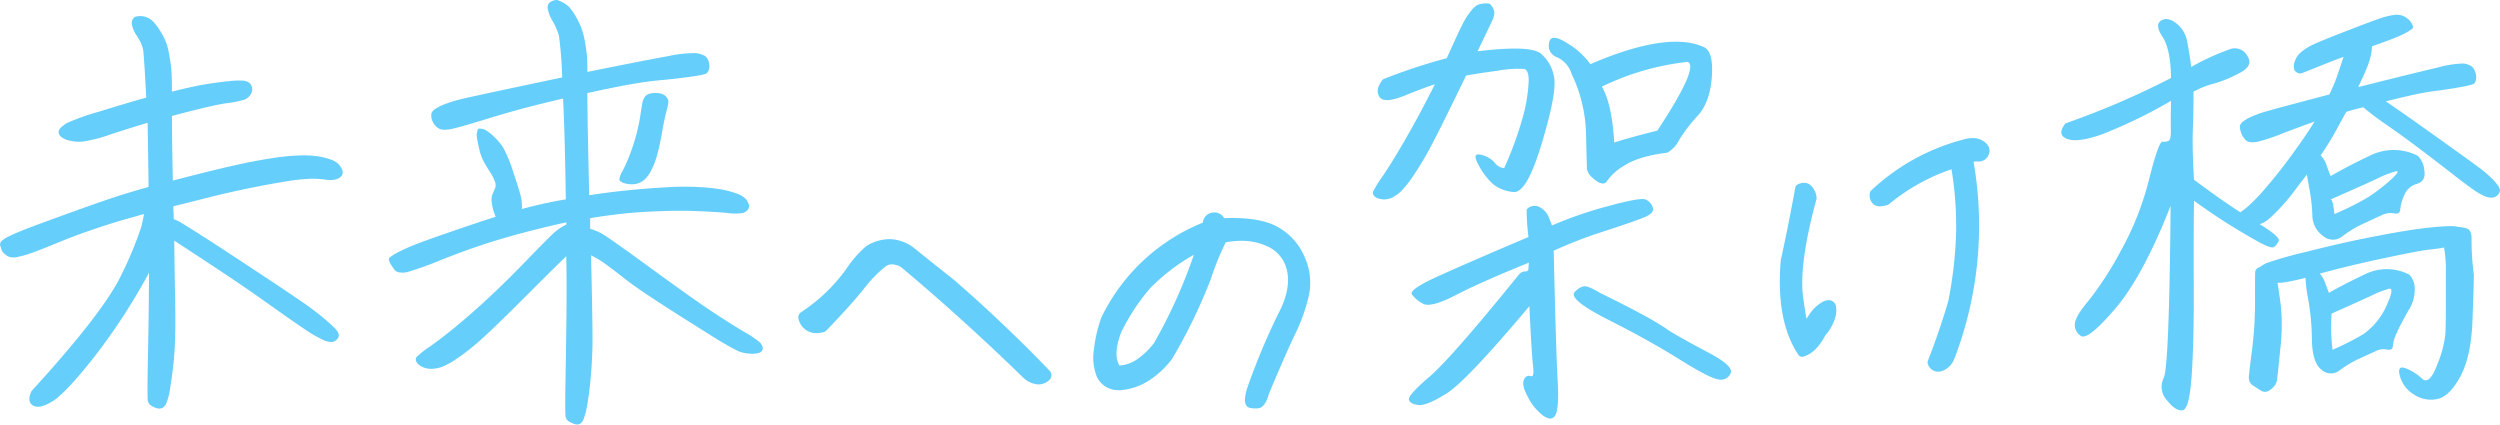 <svg xmlns="http://www.w3.org/2000/svg" width="530" height="90" viewBox="0 0 530 90">
  <defs>
    <style>
      .cls-1 {
        fill: #65cefb;
        fill-rule: evenodd;
      }
    </style>
  </defs>
  <path id="シェイプ_7" data-name="シェイプ 7" class="cls-1" d="M373.015,410.052a1.5,1.5,0,0,1-.583-0.875,1.181,1.181,0,0,1,.389-1.021,6.552,6.552,0,0,1,1.459-1.118,50.074,50.074,0,0,1,6.759-2.38q5.786-1.8,9.968-2.965-0.488-9.232-.68-10.253a9.235,9.235,0,0,0-1.265-2.77,6.708,6.708,0,0,1-1.118-2.527,1.739,1.739,0,0,1,.291-1.215,0.943,0.943,0,0,1,.73-0.437,3.9,3.9,0,0,1,1.945.1,4.081,4.081,0,0,1,1.6,1.02,13.69,13.69,0,0,1,1.8,2.527,11.8,11.8,0,0,1,1.459,3.888q0.387,2.089.535,3.547t0.146,4.859q4.569-1.165,7.342-1.6t4.766-.631a16.738,16.738,0,0,1,2.966-.1,2.336,2.336,0,0,1,1.458.583,1.651,1.651,0,0,1,.487,1.215,2.19,2.19,0,0,1-.487,1.361,2.773,2.773,0,0,1-1.312.923,26.864,26.864,0,0,1-3.842.729q-3.015.437-11.378,2.673,0,4.762.194,13.7,8.946-2.331,13.615-3.352t8.17-1.507a43.368,43.368,0,0,1,5.689-.486,21.039,21.039,0,0,1,3.549.243,14.945,14.945,0,0,1,2.432.632,4.384,4.384,0,0,1,1.605.923,3.729,3.729,0,0,1,.826,1.264,1.242,1.242,0,0,1-.1,1.263,2.265,2.265,0,0,1-1.313.778,4.957,4.957,0,0,1-2.091.048,18.409,18.409,0,0,0-2.917-.194,35.588,35.588,0,0,0-4.96.486q-3.21.488-8.024,1.458t-9.579,2.187q-4.766,1.217-6.808,1.7l0.1,2.722c0.129,0.065.389,0.179,0.779,0.34s2.106,1.215,5.154,3.158,7.26,4.7,12.642,8.262,8.737,5.831,10.066,6.8,2.432,1.831,3.307,2.575,1.571,1.377,2.091,1.9a3.373,3.373,0,0,1,.924,1.312,1.154,1.154,0,0,1-.292,1.068,1.707,1.707,0,0,1-1.118.633,4.305,4.305,0,0,1-2.092-.535,29.119,29.119,0,0,1-3.938-2.333q-2.531-1.7-7.245-5.054t-8.51-5.879q-3.792-2.527-7.051-4.666t-4.619-3.013q0.1,7.485.194,12.295t0,8.261q-0.1,3.452-.438,6.269t-0.681,4.811a11.175,11.175,0,0,1-.777,2.867,1.816,1.816,0,0,1-.924,1.02,2,2,0,0,1-1.07,0,3.772,3.772,0,0,1-1.167-.534,1.645,1.645,0,0,1-.729-1.021q-0.147-.632,0-8.164t0.194-12.148q0.048-4.615.049-6.852a128.331,128.331,0,0,1-11.67,17.931q-6.031,7.632-8.8,9.33t-4.133.875q-1.363-.827-0.292-3.061,15.56-17.007,19.207-24.978A76.749,76.749,0,0,0,389.986,429q0.438-1.944.535-2.625-1.071.293-4.134,1.167t-6.9,2.186q-3.843,1.313-7.246,2.722t-5.3,2.089a21.938,21.938,0,0,1-3.161.923,3.427,3.427,0,0,1-1.944-.048,4.089,4.089,0,0,1-1.459-1.264c-0.065-.257-0.163-0.583-0.292-0.971a0.97,0.97,0,0,1,.194-1.021,5.97,5.97,0,0,1,1.653-1.069q1.263-.63,3.356-1.457t9.482-3.5q7.389-2.673,10.795-3.743t5.933-1.749q-0.1-7.872-.2-13.607-3.308.974-7.78,2.431a31.217,31.217,0,0,1-5.981,1.554,9.163,9.163,0,0,1-2.724-.194A4.447,4.447,0,0,1,373.015,410.052Zm78.738-3.208a3.107,3.107,0,0,1-.292-1.846,2.34,2.34,0,0,1,.925-0.973,10.56,10.56,0,0,1,1.993-.972,31.057,31.057,0,0,1,3.112-.971q1.846-.484,21.688-4.666a84.639,84.639,0,0,0-.681-8.843,14.252,14.252,0,0,0-1.313-3.062,8.045,8.045,0,0,1-1.07-2.673,1.742,1.742,0,0,1,.291-1.214,2.75,2.75,0,0,1,1.7-.632,7.339,7.339,0,0,1,2.48,1.409,12.75,12.75,0,0,1,1.8,2.673,14.3,14.3,0,0,1,1.507,4.179,30.916,30.916,0,0,1,.535,3.645q0.1,1.408.1,3.352,11.963-2.427,16.874-3.3a26.583,26.583,0,0,1,6.175-.68,4.766,4.766,0,0,1,1.848.583,2.137,2.137,0,0,1,.827,1.263,2.924,2.924,0,0,1,.1,1.458,1.938,1.938,0,0,1-.487.924q-0.34.34-3.5,0.777t-5.884.68q-2.724.244-5.4,0.681t-5.5,1.02q-2.823.584-5.058,1.069,0,5.249.389,21.673,3.6-.582,7.878-1.02t8.558-.68a57.825,57.825,0,0,1,7.489,0,36.052,36.052,0,0,1,4.716.583,21.9,21.9,0,0,1,2.578.729,5.6,5.6,0,0,1,1.653.875,3.015,3.015,0,0,1,.875,1.214,1.33,1.33,0,0,1-.048,1.265,1.937,1.937,0,0,1-1.07.777,11.022,11.022,0,0,1-3.4,0q-2.676-.242-6.467-0.39t-8.559.049q-4.766.2-8.266,0.632t-5.738.826v2.236a15.332,15.332,0,0,1,2.188.874q1.215,0.584,10.406,7.289t13.081,9.282q3.888,2.575,6.905,4.374a19.631,19.631,0,0,1,3.452,2.332,2.457,2.457,0,0,1,.535.972,0.917,0.917,0,0,1-.1.729,1.438,1.438,0,0,1-.73.486,5.436,5.436,0,0,1-1.847.146,7.263,7.263,0,0,1-2.578-.583,70.826,70.826,0,0,1-6.418-3.742q-5.157-3.207-10.114-6.415t-7.44-5.151q-2.481-1.943-3.939-3.013a22.281,22.281,0,0,0-3.209-1.943q0.387,16.327.291,19.68t-0.389,6.512q-0.293,3.157-.681,5.346a16.215,16.215,0,0,1-.778,3.11,1.927,1.927,0,0,1-.875,1.117,1.525,1.525,0,0,1-1.07,0,6.332,6.332,0,0,1-1.167-.534,1.515,1.515,0,0,1-.729-1.069q-0.146-.729,0-8.942T480.1,446.3q0.05-5.832-.049-10.982-2.332,2.236-8.8,8.7t-9.24,8.941a45.471,45.471,0,0,1-4.96,3.936,17.8,17.8,0,0,1-3.258,1.847,6.978,6.978,0,0,1-2.042.437,4.592,4.592,0,0,1-1.7-.195,3.864,3.864,0,0,1-1.215-.631,1.812,1.812,0,0,1-.632-0.826,0.928,0.928,0,0,1,.1-0.827,18.765,18.765,0,0,1,2.918-2.283q2.673-1.9,5.883-4.568t6.662-5.88q3.452-3.209,7.926-7.824t5.543-5.588a10.961,10.961,0,0,1,1.751-1.361q0.68-.387,1.069-0.583v-0.486q-4.375.972-8.654,2.089t-8.365,2.43q-4.083,1.313-9.628,3.5a69.279,69.279,0,0,1-6.856,2.478,4.5,4.5,0,0,1-2.042.1,1.762,1.762,0,0,1-1.118-.874q-1.266-1.749-.827-2.187a7.94,7.94,0,0,1,1.7-1.118,37.176,37.176,0,0,1,3.4-1.555q2.138-.875,8.217-2.964t9.191-3.061c-0.065-.2-0.18-0.5-0.341-0.924a9.712,9.712,0,0,1-.437-1.895,3.654,3.654,0,0,1,.1-1.944c0.195-.453.372-0.858,0.535-1.215a1.977,1.977,0,0,0,.048-1.312,8.722,8.722,0,0,0-1.118-2.235q-0.925-1.458-1.41-2.381a11.072,11.072,0,0,1-.875-2.576A23.6,23.6,0,0,1,461.09,410a3.2,3.2,0,0,1,.291-1.7,2.565,2.565,0,0,1,1.411.194,8.953,8.953,0,0,1,1.9,1.459,11.706,11.706,0,0,1,2.042,2.429,31.211,31.211,0,0,1,2.14,5.3q1.361,4.034,1.6,5.248a8.565,8.565,0,0,1,.146,2.381q2.918-.777,5.2-1.263t4.134-.778q-0.2-13.9-.584-21.382-4.572,1.071-8.072,1.993t-8.9,2.576q-5.4,1.653-6.759,1.895a5.75,5.75,0,0,1-2.042.1,2.275,2.275,0,0,1-1.215-.729A3,3,0,0,1,451.753,406.844Zm47.168-6.123a3.783,3.783,0,0,1,1.653.292,2.06,2.06,0,0,1,.875.777,1.569,1.569,0,0,1,.244.972,16.224,16.224,0,0,1-.438,1.944q-0.39,1.458-.924,4.471a48.923,48.923,0,0,1-1.07,4.859,16.059,16.059,0,0,1-1.215,3.11,6.989,6.989,0,0,1-1.265,1.8,4.442,4.442,0,0,1-1.264.826,3.663,3.663,0,0,1-1.459.292,6.285,6.285,0,0,1-1.41-.146,2.741,2.741,0,0,1-.973-0.388,0.841,0.841,0,0,1-.388-0.535,5.76,5.76,0,0,1,.778-1.895,34.352,34.352,0,0,0,1.6-3.693,41.348,41.348,0,0,0,1.313-4.18,37.62,37.62,0,0,0,.778-3.741q0.241-1.651.389-2.478a3.737,3.737,0,0,1,.486-1.361,1.713,1.713,0,0,1,.925-0.729A4.286,4.286,0,0,1,498.921,400.721ZM580.157,462.5a5.037,5.037,0,0,1-3.239-1.446c-8.52-8.295-17.208-16.158-25.889-23.428a4.117,4.117,0,0,0-1.923-.585,2.358,2.358,0,0,0-1.454.513,27.2,27.2,0,0,0-4.522,4.688c-1.793,2.25-4.461,5.215-7.929,8.81a1.356,1.356,0,0,1-.638.372,5.961,5.961,0,0,1-1.468.2,3.832,3.832,0,0,1-3.779-2.9,1.346,1.346,0,0,1,.551-1.561,36.276,36.276,0,0,0,9.622-9.249,23.271,23.271,0,0,1,4.074-4.665,1.275,1.275,0,0,1,.151-0.105,9.4,9.4,0,0,1,4.82-1.452,8.812,8.812,0,0,1,5.571,2.142q4.178,3.366,8.191,6.537c6.914,6,13.706,12.454,20.236,19.237a1.349,1.349,0,0,1-.041,1.912A3.344,3.344,0,0,1,580.157,462.5Zm45.878,5.087a4.319,4.319,0,0,1-1.1-.133c-1.524-.4-0.951-2.635-0.643-3.837a141.092,141.092,0,0,1,6.757-16.209c1.745-3.326,2.359-6.318,1.824-8.893a7.239,7.239,0,0,0-4.423-5.389,12.743,12.743,0,0,0-5.287-1.072,18.833,18.833,0,0,0-3.31.312,59.249,59.249,0,0,0-3.185,7.855A112.3,112.3,0,0,1,608.528,457a0.945,0.945,0,0,1-.089.131,18.858,18.858,0,0,1-4.8,4.5,12.993,12.993,0,0,1-6.256,2.1,6.293,6.293,0,0,1-.638-0.032,4.907,4.907,0,0,1-4.2-2.808,11.049,11.049,0,0,1-.6-6.021,28.333,28.333,0,0,1,1.579-6.636,40.847,40.847,0,0,1,21.48-20.032,2.369,2.369,0,0,1,2.126-2.15,2.972,2.972,0,0,1,.308-0.016,2.32,2.32,0,0,1,2.076,1.214q0.908-.035,1.758-0.035c4.027,0,7.192.6,9.406,1.8a13.011,13.011,0,0,1,5.864,6.382,13.193,13.193,0,0,1,.932,8.294,37.829,37.829,0,0,1-2.891,8.109c-1.307,2.72-3.166,6.945-5.524,12.559-0.374,1.352-1.016,3.048-2.32,3.2A6.147,6.147,0,0,1,626.035,467.587ZM613.1,435.017a40.879,40.879,0,0,0-9.325,7.145,44.076,44.076,0,0,0-6.05,9.215c-1.2,3.08-1.348,5.488-.415,7.109a7.2,7.2,0,0,0,3.617-1.222,16.271,16.271,0,0,0,3.722-3.53A108.589,108.589,0,0,0,613.1,435.017Zm62.665-53.248a2.958,2.958,0,0,1,1.022,1.7,3.306,3.306,0,0,1-.243,1.457q-0.292.729-3.307,6.949,11.183-1.359,13.421.486a8.245,8.245,0,0,1,2.82,5.1q0.584,3.258-2.626,13.947t-6.029,10.3a8.156,8.156,0,0,1-4.328-1.7,15.073,15.073,0,0,1-3.015-3.984q-1.509-2.673.389-2.236a5.463,5.463,0,0,1,2.966,1.652,2.9,2.9,0,0,0,2.043,1.215,74.417,74.417,0,0,0,4.279-12,35.515,35.515,0,0,0,.923-6.415q0.048-2.38-.972-2.624a23.479,23.479,0,0,0-5.689.389q-4.668.633-6.614,1.02-5.932,12.246-7.828,15.7a64.989,64.989,0,0,1-3.453,5.686,21.628,21.628,0,0,1-2.48,3.11,7.641,7.641,0,0,1-1.8,1.312,3.805,3.805,0,0,1-1.7.437,4.067,4.067,0,0,1-1.459-.242,1.7,1.7,0,0,1-.875-0.633,0.928,0.928,0,0,1-.1-0.826,29.152,29.152,0,0,1,2.042-3.255q1.9-2.818,4.134-6.658t3.938-7.046q1.7-3.207,2.966-5.734-1.946.582-6.369,2.381t-5.4.243q-0.972-1.554.779-3.693a121.106,121.106,0,0,1,13.518-4.471q2.918-6.51,3.7-7.872a15.852,15.852,0,0,1,1.458-2.187,5.53,5.53,0,0,1,1.313-1.215A5.133,5.133,0,0,1,675.765,381.769Zm8.461,64.145q-13.325,15.843-17.5,18.467t-5.932,2.478q-1.751-.145-2.092-1.069t4.328-4.908q4.668-3.984,19.062-21.771a1.764,1.764,0,0,1,1.265-.583,0.563,0.563,0,0,0,.68-0.583,8.935,8.935,0,0,1,.1-1.263q-10.115,4.082-15.463,6.852t-7,1.846a6.6,6.6,0,0,1-2.334-1.944q-0.681-1.02,5.154-3.693t19.548-8.5a43.945,43.945,0,0,1-.389-5.832,2.213,2.213,0,0,1,2.772-.486,4.326,4.326,0,0,1,1.993,2.284q0.585,1.509.584,1.6a83.817,83.817,0,0,1,11.816-4.082q7.05-1.942,8.121-1.409a2.824,2.824,0,0,1,1.458,1.7q0.389,1.165-1.9,2.09t-8.412,2.915a94.52,94.52,0,0,0-10.7,4.13q0.486,21.191.826,27.262t-0.437,7.533q-0.78,1.457-2.577.194a11.293,11.293,0,0,1-3.258-3.936q-1.459-2.675-.827-3.742a1.1,1.1,0,0,1,1.41-.729q0.777,0.342.487-2.09T684.226,445.914ZM721.474,391.1q1.846,1.263,1.411,6.463t-2.966,7.969a32.19,32.19,0,0,0-3.891,5.054,6.471,6.471,0,0,1-2.529,2.77q-6.126.779-9.093,2.721a11.377,11.377,0,0,0-3.647,3.207q-0.681,1.264-2.48-.048t-1.847-2.576q-0.051-1.262-.2-7.531a30.918,30.918,0,0,0-3.063-12.49,5.693,5.693,0,0,0-3.064-3.5,2.549,2.549,0,0,1-1.7-3.013q0.292-2.234,3.793,0a16.3,16.3,0,0,1,4.96,4.471Q713.888,387.407,721.474,391.1Zm-22.27,52q10.988,5.346,14.588,7.969,3.012,1.848,8.363,4.666t4.765,4.325a2.162,2.162,0,0,1-2.382,1.409q-1.8-.1-8.315-4.179t-15.172-8.455q-8.657-4.376-7.2-5.929t2.724-1.118A12.506,12.506,0,0,1,699.2,443.1Zm12.156-34.405q8.946-13.606,6.419-14.579a55.334,55.334,0,0,0-18.187,5.249q2.139,3.6,2.627,11.857Q705.135,410.248,711.36,408.691Zm59.535,51.1a2.3,2.3,0,0,1-2.172-1.6,0.943,0.943,0,0,1-.009-0.71c1.671-4.282,3.124-8.527,4.317-12.62a87.134,87.134,0,0,0,1.649-14.024,73.024,73.024,0,0,0-.964-13.962,42.1,42.1,0,0,0-13.247,7.406,0.959,0.959,0,0,1-.323.172,5.634,5.634,0,0,1-1.61.286,2.132,2.132,0,0,1-1.254-.353,2.534,2.534,0,0,1-.884-2.382,0.95,0.95,0,0,1,.3-0.636,45.232,45.232,0,0,1,19.265-10.719,7.568,7.568,0,0,1,2.233-.38,4.074,4.074,0,0,1,2.053.506c1.693,0.976,1.628,2.179,1.438,2.809a2.328,2.328,0,0,1-2.492,1.645,4.886,4.886,0,0,0-.8.063,78.6,78.6,0,0,1-4.154,41.963,1.078,1.078,0,0,1-.058.124,4.3,4.3,0,0,1-2.7,2.341A2.79,2.79,0,0,1,770.9,459.791Zm-28.854-3.155a0.946,0.946,0,0,1-.787-0.421c-3.221-4.829-4.473-11.594-3.721-20.11q1.7-7.719,3.058-15.309a0.947,0.947,0,0,1,.487-0.67,2.933,2.933,0,0,1,1.37-.377,2.162,2.162,0,0,1,1.277.41,4.08,4.08,0,0,1,1.38,2.617,0.948,0.948,0,0,1-.013.443c-2.5,9.161-3.455,16.141-2.828,20.746,0.306,2.242.537,3.683,0.705,4.608l0.527-.77a8.246,8.246,0,0,1,2.877-2.8,2.906,2.906,0,0,1,1.307-.374,1.547,1.547,0,0,1,1.534,1.246,5.276,5.276,0,0,1-.313,2.962,10.022,10.022,0,0,1-1.923,3.243c-1.321,2.506-2.9,4.028-4.685,4.523A0.917,0.917,0,0,1,742.041,456.636Zm130.55-42.6a4.927,4.927,0,0,1,1.362,3.062q0.389,2.284-1.556,2.867a4.079,4.079,0,0,0-2.723,2.478,9.648,9.648,0,0,0-.827,2.964c-0.033.715-.471,0.989-1.313,0.827a4.078,4.078,0,0,0-2.528.34l-3.794,1.749a24.422,24.422,0,0,0-4.57,2.721A3.164,3.164,0,0,1,852.46,431a5.375,5.375,0,0,1-2.236-4.325,37.684,37.684,0,0,0-.585-5.394q-0.486-2.673-.583-3.256-1.363,1.75-2.868,3.742a38.384,38.384,0,0,1-3.015,3.547,31.63,31.63,0,0,1-2.334,2.236,5.132,5.132,0,0,1-1.8.971q4.473,2.724,4.036,3.6a3.179,3.179,0,0,1-1.021,1.263q-0.585.39-3.7-1.361t-6.126-3.644q-3.016-1.895-7.1-4.812-0.1,7-.048,18.321t-0.438,18.612q-0.489,7.29-1.945,7.484t-3.306-2.138a4.159,4.159,0,0,1-.681-4.715q1.165-2.379,1.458-36.494-5.835,14.87-11.719,21.77t-7.342,5.783a2.747,2.747,0,0,1-1.216-2.721q0.242-1.6,2.918-4.762a70.538,70.538,0,0,0,6.711-10.351,62.171,62.171,0,0,0,6.077-15.307q2.043-8.115,2.87-8.019a2.067,2.067,0,0,0,1.313-.194q0.484-.291.436-2.478t0.049-5.978a106.135,106.135,0,0,1-14.392,7q-5.351,1.946-7.635,1.069t-0.34-3.3a172.477,172.477,0,0,0,22.367-9.622q-0.1-6.123-1.8-8.7t-0.341-3.45q1.361-.875,3.209.535a6.182,6.182,0,0,1,2.335,3.839q0.485,2.43.874,5.442a52.148,52.148,0,0,1,8.413-3.838,3.013,3.013,0,0,1,3.452,1.457q1.362,1.993-1.313,3.5a27.793,27.793,0,0,1-5.786,2.429,17.654,17.654,0,0,0-4.279,1.7q0,4.473-.146,8.116t0.243,10.545q5.738,4.278,9.823,6.9a17.143,17.143,0,0,0,1.75-1.361,39.532,39.532,0,0,0,3.744-3.936q2.481-2.867,4.911-6.172t3.647-5.151q1.215-1.845,1.7-2.624-2.722.974-6.807,2.527a39.769,39.769,0,0,1-5.2,1.749,5.677,5.677,0,0,1-1.749.1,1.617,1.617,0,0,1-1.07-.681,6.527,6.527,0,0,1-.535-0.778,4.408,4.408,0,0,1-.487-1.943,1.8,1.8,0,0,1,.681-0.972,7.433,7.433,0,0,1,1.654-.971,24.3,24.3,0,0,1,2.576-.973q1.507-.484,14.054-3.79a32.939,32.939,0,0,0,1.8-4.325q0.731-2.187,1.217-3.645-1.654.584-4.912,1.895t-3.793,1.507a1.318,1.318,0,0,1-.923.049,1.9,1.9,0,0,1-.779-0.632,2.644,2.644,0,0,1,.049-1.8,4.24,4.24,0,0,1,1.264-1.944,10.871,10.871,0,0,1,2.383-1.555q1.46-.729,6.711-2.77t7.342-2.77a16.4,16.4,0,0,1,3.4-.874,3.578,3.578,0,0,1,2.236.388,3.63,3.63,0,0,1,1.313,1.166,3.12,3.12,0,0,1,.438.924,0.64,0.64,0,0,1-.34.583,10.569,10.569,0,0,1-1.07.68,21.743,21.743,0,0,1-2.188,1.021q-1.507.633-5.106,1.894a9.451,9.451,0,0,1-.194,1.7,15.084,15.084,0,0,1-.681,2.332q-0.487,1.313-2.043,4.617,12.351-3.11,16.777-4.131a22.466,22.466,0,0,1,5.494-.875,4,4,0,0,1,1.654.535,2.338,2.338,0,0,1,.875,1.263,3.144,3.144,0,0,1,.195,1.459,2.237,2.237,0,0,1-.341.923q-0.243.342-2.966,0.826t-5.057.777q-2.334.291-4.571,0.778t-6.224,1.458q2.918,1.945,11.086,7.775t9.386,6.8a24.984,24.984,0,0,1,2.042,1.8,11.116,11.116,0,0,1,1.264,1.458,2.012,2.012,0,0,1,.438,1.069,1.419,1.419,0,0,1-.438.923,1.786,1.786,0,0,1-1.119.584,3.3,3.3,0,0,1-1.653-.292,12.706,12.706,0,0,1-2.383-1.361q-1.409-.97-4.473-3.353t-6.515-5q-3.454-2.624-7.343-5.345a59.958,59.958,0,0,1-5.058-3.791q-0.875.195-1.8,0.438t-1.8.534q-0.78,1.362-2.14,3.888a57.159,57.159,0,0,1-3.307,5.345,4.815,4.815,0,0,1,1.266,2.09q0.485,1.41.875,2.284,3.5-2.041,8.411-4.374A11.244,11.244,0,0,1,872.591,414.036Zm-1.847,25.173a4.107,4.107,0,0,1,1.167,2.72,8.107,8.107,0,0,1-1.362,4.957q-1.654,2.917-2.431,4.665a8.338,8.338,0,0,0-.827,2.771q-0.049,1.02-1.215.777a3.688,3.688,0,0,0-2.334.292l-3.5,1.6a22.062,22.062,0,0,0-4.182,2.478,2.929,2.929,0,0,1-3.84-.048q-1.995-1.458-2.092-6.317a54.154,54.154,0,0,0-.729-8.359,32.337,32.337,0,0,1-.633-4.859A45.731,45.731,0,0,1,844,440.91c-0.519.033-.908,0.048-1.167,0.048q0.2,1.167.681,4.616a42.393,42.393,0,0,1-.1,9.476q-0.583,6.029-.729,6.707a2.707,2.707,0,0,1-.681,1.263,4.183,4.183,0,0,1-1.215.923,1.551,1.551,0,0,1-1.556-.194q-0.875-.536-1.508-0.972a2.269,2.269,0,0,1-.826-0.874,3.331,3.331,0,0,1-.1-1.507q0.1-1.068.681-5.589a79.856,79.856,0,0,0,.583-10.156q0-5.636.049-6.074a1.224,1.224,0,0,1,.632-0.826l0.292-.1a8.589,8.589,0,0,1,1.459-.874,80.758,80.758,0,0,1,8.413-2.381q7.44-1.895,13.663-3.11t9.385-1.652q3.159-.44,5.3-0.584a25.916,25.916,0,0,1,2.819-.1,4.525,4.525,0,0,1,.974.146,9.387,9.387,0,0,1,1.75.291q1.263,0.292,1.167,2.43a54.937,54.937,0,0,0,.486,7.387q0,2.331-.292,9.864t-2.576,11.76q-2.287,4.228-4.863,4.762a6.486,6.486,0,0,1-4.912-.923,6.6,6.6,0,0,1-3.014-3.888q-0.682-2.427,1.215-1.7a10.55,10.55,0,0,1,3.452,2.187q1.556,1.458,3.21-2.916a23.948,23.948,0,0,0,1.75-6.463q0.1-2.089.1-6.124v-7.24a25.735,25.735,0,0,0-.39-5.054q-0.874.2-3.062,0.438t-9.532,1.8q-7.342,1.554-13.761,3.3a5.524,5.524,0,0,1,1.167,1.992q0.487,1.313.778,2.09,3.212-1.845,7.732-3.985A10.419,10.419,0,0,1,870.744,439.209Zm-8.656-16.426a40.3,40.3,0,0,0,5.154-4.033q1.752-1.7.536-1.409a23.372,23.372,0,0,0-3.891,1.555q-2.676,1.264-9.773,4.373,0.485,0.1.778,3.11A59.78,59.78,0,0,0,862.088,422.783Zm-1.07,29.06a14.471,14.471,0,0,0,4.911-6.025q1.8-3.888.536-3.6a20.8,20.8,0,0,0-3.744,1.457q-2.481,1.167-8.413,3.791a37.556,37.556,0,0,0,.2,7.678A55.4,55.4,0,0,0,861.018,451.843Z" transform="translate(-360 -381)"/>
</svg>
